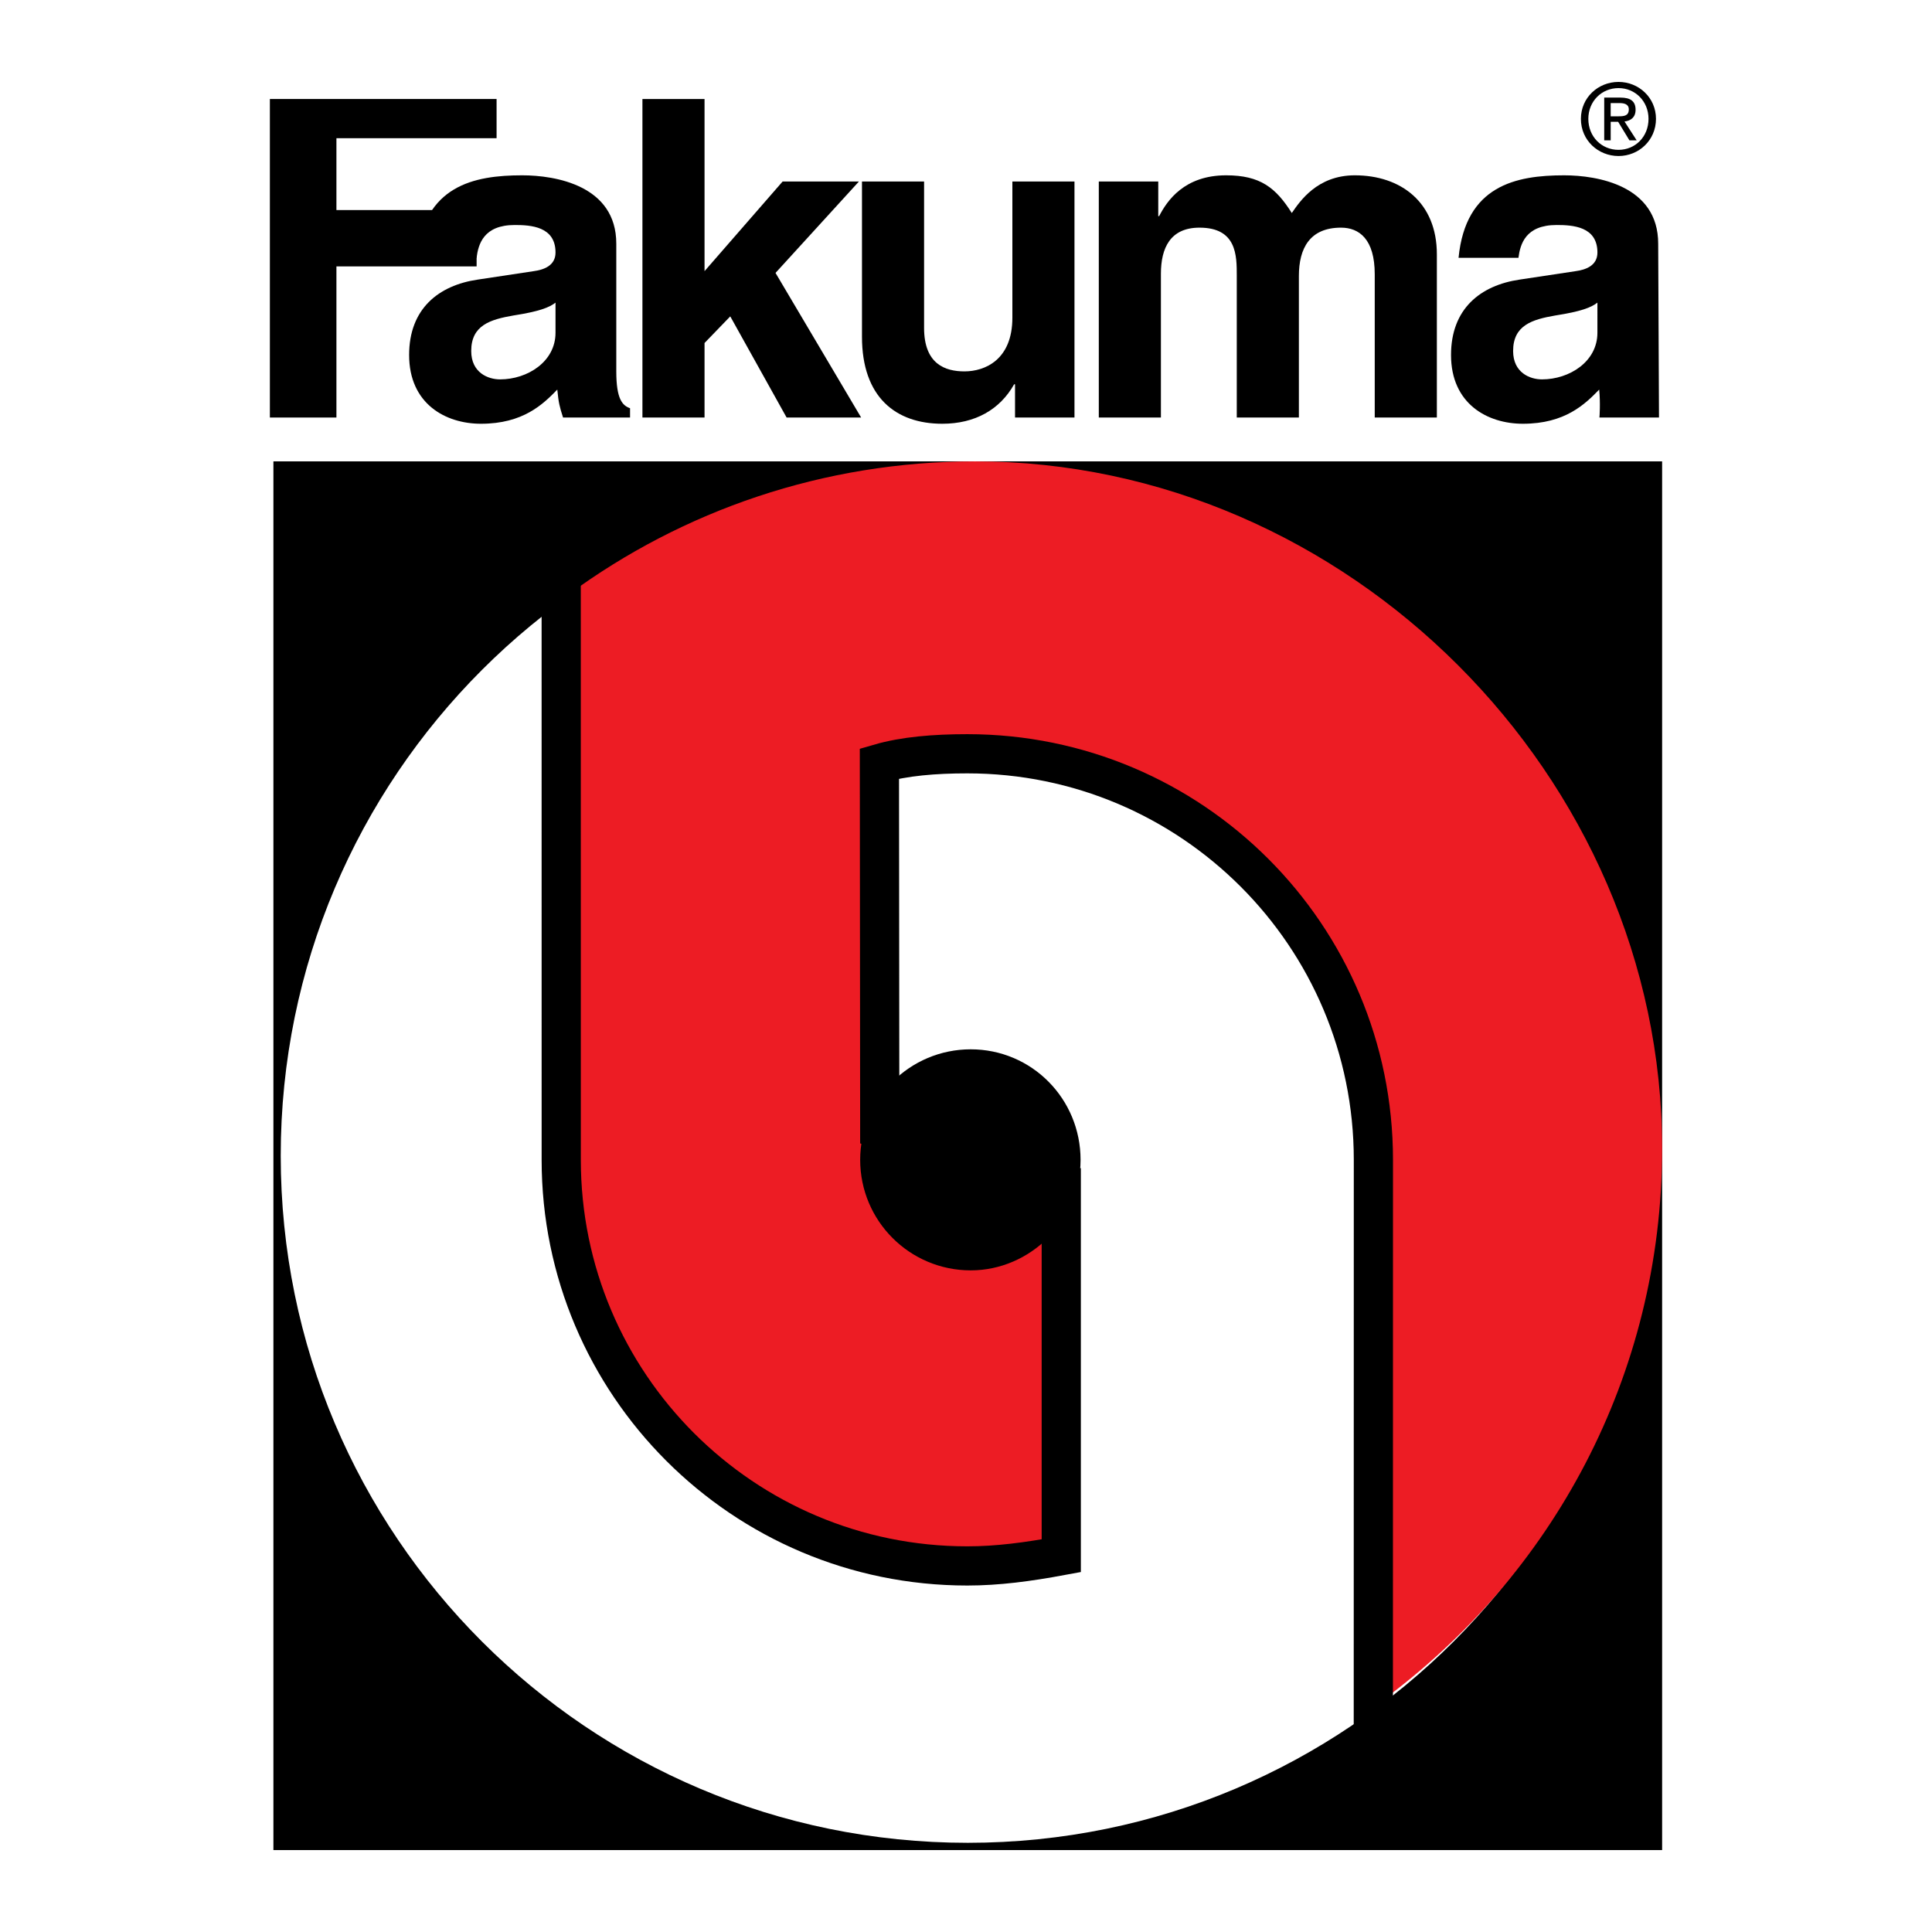 <?xml version="1.0" encoding="utf-8"?>
<!-- Generator: Adobe Illustrator 13.0.0, SVG Export Plug-In . SVG Version: 6.00 Build 14948)  -->
<!DOCTYPE svg PUBLIC "-//W3C//DTD SVG 1.0//EN" "http://www.w3.org/TR/2001/REC-SVG-20010904/DTD/svg10.dtd">
<svg version="1.0" id="Layer_1" xmlns="http://www.w3.org/2000/svg" xmlns:xlink="http://www.w3.org/1999/xlink" x="0px" y="0px"
	 width="192.756px" height="192.756px" viewBox="0 0 192.756 192.756" enable-background="new 0 0 192.756 192.756"
	 xml:space="preserve">
<g>
	<polygon fill-rule="evenodd" clip-rule="evenodd" fill="#FFFFFF" points="0,0 192.756,0 192.756,192.756 0,192.756 0,0 	"/>
	<polygon fill-rule="evenodd" clip-rule="evenodd" points="165.83,184.582 165.83,46.031 27.278,46.031 27.278,184.582 
		165.83,184.582 	"/>
	<path fill-rule="evenodd" clip-rule="evenodd" fill="#FFFFFF" d="M96.556,183.857c37.857,0,68.548-30.691,68.548-68.549
		c0-37.857-30.691-68.548-68.548-68.548c-37.857,0-68.548,30.691-68.548,68.548C28.008,153.166,58.699,183.857,96.556,183.857
		L96.556,183.857z"/>
	<path fill-rule="evenodd" clip-rule="evenodd" fill="#ED1C24" d="M88.55,114.309c-0.423-3.789,4.212-8.598,8.461-8.666
		c4.843-0.078,9.419,3.02,9.683,8.936l-0.107,39.701c-3.5,0.621-6.296,0.814-9.304,0.814c-22.375,0-40.515-18.139-40.515-40.516
		l-0.003-55.296c11.35-8.33,25.359-13.251,40.518-13.251c37.133,0,68.547,31.415,68.547,68.547
		c0,22.705-11.038,42.691-28.041,55.166l0.008-55.166c0-22.375-18.071-40.446-40.446-40.446c-3.256,0-6.377,0.322-8.838,0.904
		L88.55,114.309L88.55,114.309z"/>
	<path fill="none" stroke="#000000" stroke-width="3.911" stroke-miterlimit="2.613" d="M55.991,56.077l0.003,59.642
		c0,22.375,18.14,40.514,40.515,40.514c3.009,0,6.009-0.395,9.373-1.018v-36.713c-0.495,0-18.109-5.838-18.109-5.838l-0.034-36.488
		c2.489-0.724,5.517-0.972,8.77-0.972c22.376,0,40.515,18.139,40.515,40.514l-0.008,65.08"/>
	<path fill-rule="evenodd" clip-rule="evenodd" stroke="#000000" stroke-width="3.911" stroke-miterlimit="2.613" d="
		M96.849,106.646c-5.011,0-9.073,4.062-9.073,9.072s4.062,9.072,9.073,9.072c4.829,0,9.004-4.062,9.004-9.072
		S101.858,106.646,96.849,106.646L96.849,106.646z"/>
	<polygon fill-rule="evenodd" clip-rule="evenodd" points="33.565,41.657 26.926,41.657 26.926,9.877 49.544,9.877 49.544,13.788 
		33.565,13.788 33.565,20.958 47.552,20.958 47.552,26.579 33.565,26.579 33.565,41.657 	"/>
	<path fill-rule="evenodd" clip-rule="evenodd" d="M61.487,37.054c0,2.789,0.62,3.408,1.373,3.674v0.929h-6.684
		c-0.354-1.106-0.442-1.46-0.575-2.788c-1.417,1.46-3.408,3.409-7.613,3.409c-3.541,0-7.17-1.992-7.17-6.861
		c0-4.604,2.922-6.949,6.861-7.524l5.576-0.841c0.974-0.133,2.169-0.531,2.169-1.859c0-2.611-2.479-2.744-4.072-2.744
		c-3.098,0-3.628,1.902-3.806,3.274H41.57c0.708-7.214,5.709-8.232,10.534-8.232c3.319,0,9.383,1.018,9.383,6.816V37.054
		L61.487,37.054z M55.424,30.193c-0.62,0.487-1.638,0.885-4.205,1.284c-2.301,0.398-4.205,0.974-4.205,3.541
		c0,2.169,1.682,2.833,2.877,2.833c2.744,0,5.533-1.771,5.533-4.648V30.193L55.424,30.193z"/>
	<polygon fill-rule="evenodd" clip-rule="evenodd" points="70.292,41.657 64.095,41.657 64.095,9.877 70.292,9.877 70.292,27.051 
		78.081,18.11 85.694,18.11 77.374,27.229 85.916,41.657 78.48,41.657 72.858,31.565 70.292,34.221 70.292,41.657 	"/>
	<path fill-rule="evenodd" clip-rule="evenodd" d="M107.201,41.657h-5.931v-3.319h-0.089c-1.416,2.523-3.895,3.94-7.17,3.94
		c-4.647,0-8.011-2.656-8.011-8.676V18.11h6.196v14.606c0,3.63,2.125,4.337,4.028,4.337c2.037,0,4.781-1.15,4.781-5.355V18.11h6.196
		V41.657L107.201,41.657z"/>
	<path fill-rule="evenodd" clip-rule="evenodd" d="M143.354,41.657h-6.196V27.361c0-3.497-1.549-4.648-3.363-4.648
		c-3.099,0-4.205,2.037-4.205,4.825v14.119h-6.197V27.494c0-1.992,0-4.781-3.717-4.781c-2.922,0-3.852,2.037-3.852,4.604v14.34
		h-6.196V18.11h5.932v3.453h0.088c0.797-1.549,2.522-4.072,6.684-4.072c3.408,0,4.957,1.239,6.551,3.762
		c0.797-1.151,2.523-3.762,6.285-3.762c4.604,0,8.188,2.7,8.188,7.879V41.657L143.354,41.657z"/>
	<path fill-rule="evenodd" clip-rule="evenodd" d="M165.518,41.657h-5.945c0.013-0.006,0.111-1.46-0.021-2.788
		c-1.417,1.46-3.408,3.409-7.613,3.409c-3.541,0-7.17-1.992-7.17-6.861c0-4.604,2.921-6.949,6.86-7.524l5.576-0.841
		c0.975-0.133,2.17-0.531,2.17-1.859c0-2.611-2.479-2.744-4.072-2.744c-3.099,0-3.63,1.902-3.808,3.274h-5.975
		c0.709-7.214,5.71-8.232,10.534-8.232c3.32,0,9.384,1.018,9.384,6.816L165.518,41.657L165.518,41.657z M159.374,30.193
		c-0.62,0.487-1.638,0.885-4.205,1.284c-2.302,0.398-4.205,0.974-4.205,3.541c0,2.169,1.683,2.833,2.877,2.833
		c2.744,0,5.533-1.771,5.533-4.648V30.193L159.374,30.193z"/>
	<path fill-rule="evenodd" clip-rule="evenodd" d="M157.727,11.859c0-2.122,1.721-3.686,3.755-3.686
		c2.014,0,3.735,1.564,3.735,3.686c0,2.142-1.722,3.707-3.735,3.707C159.447,15.565,157.727,14,157.727,11.859L157.727,11.859z
		 M161.481,14.95c1.672,0,2.992-1.311,2.992-3.091c0-1.75-1.32-3.07-2.992-3.07c-1.691,0-3.013,1.32-3.013,3.07
		C158.469,13.639,159.79,14.95,161.481,14.95L161.481,14.95z M160.699,14h-0.646V9.737h1.623c1.008,0,1.506,0.372,1.506,1.213
		c0,0.763-0.479,1.096-1.104,1.173L163.29,14h-0.723l-1.125-1.848h-0.743V14l0.772-2.396c0.548,0,1.036-0.039,1.036-0.694
		c0-0.528-0.479-0.626-0.929-0.626h-0.88v1.32h0.772L160.699,14L160.699,14z"/>
</g>
</svg>
